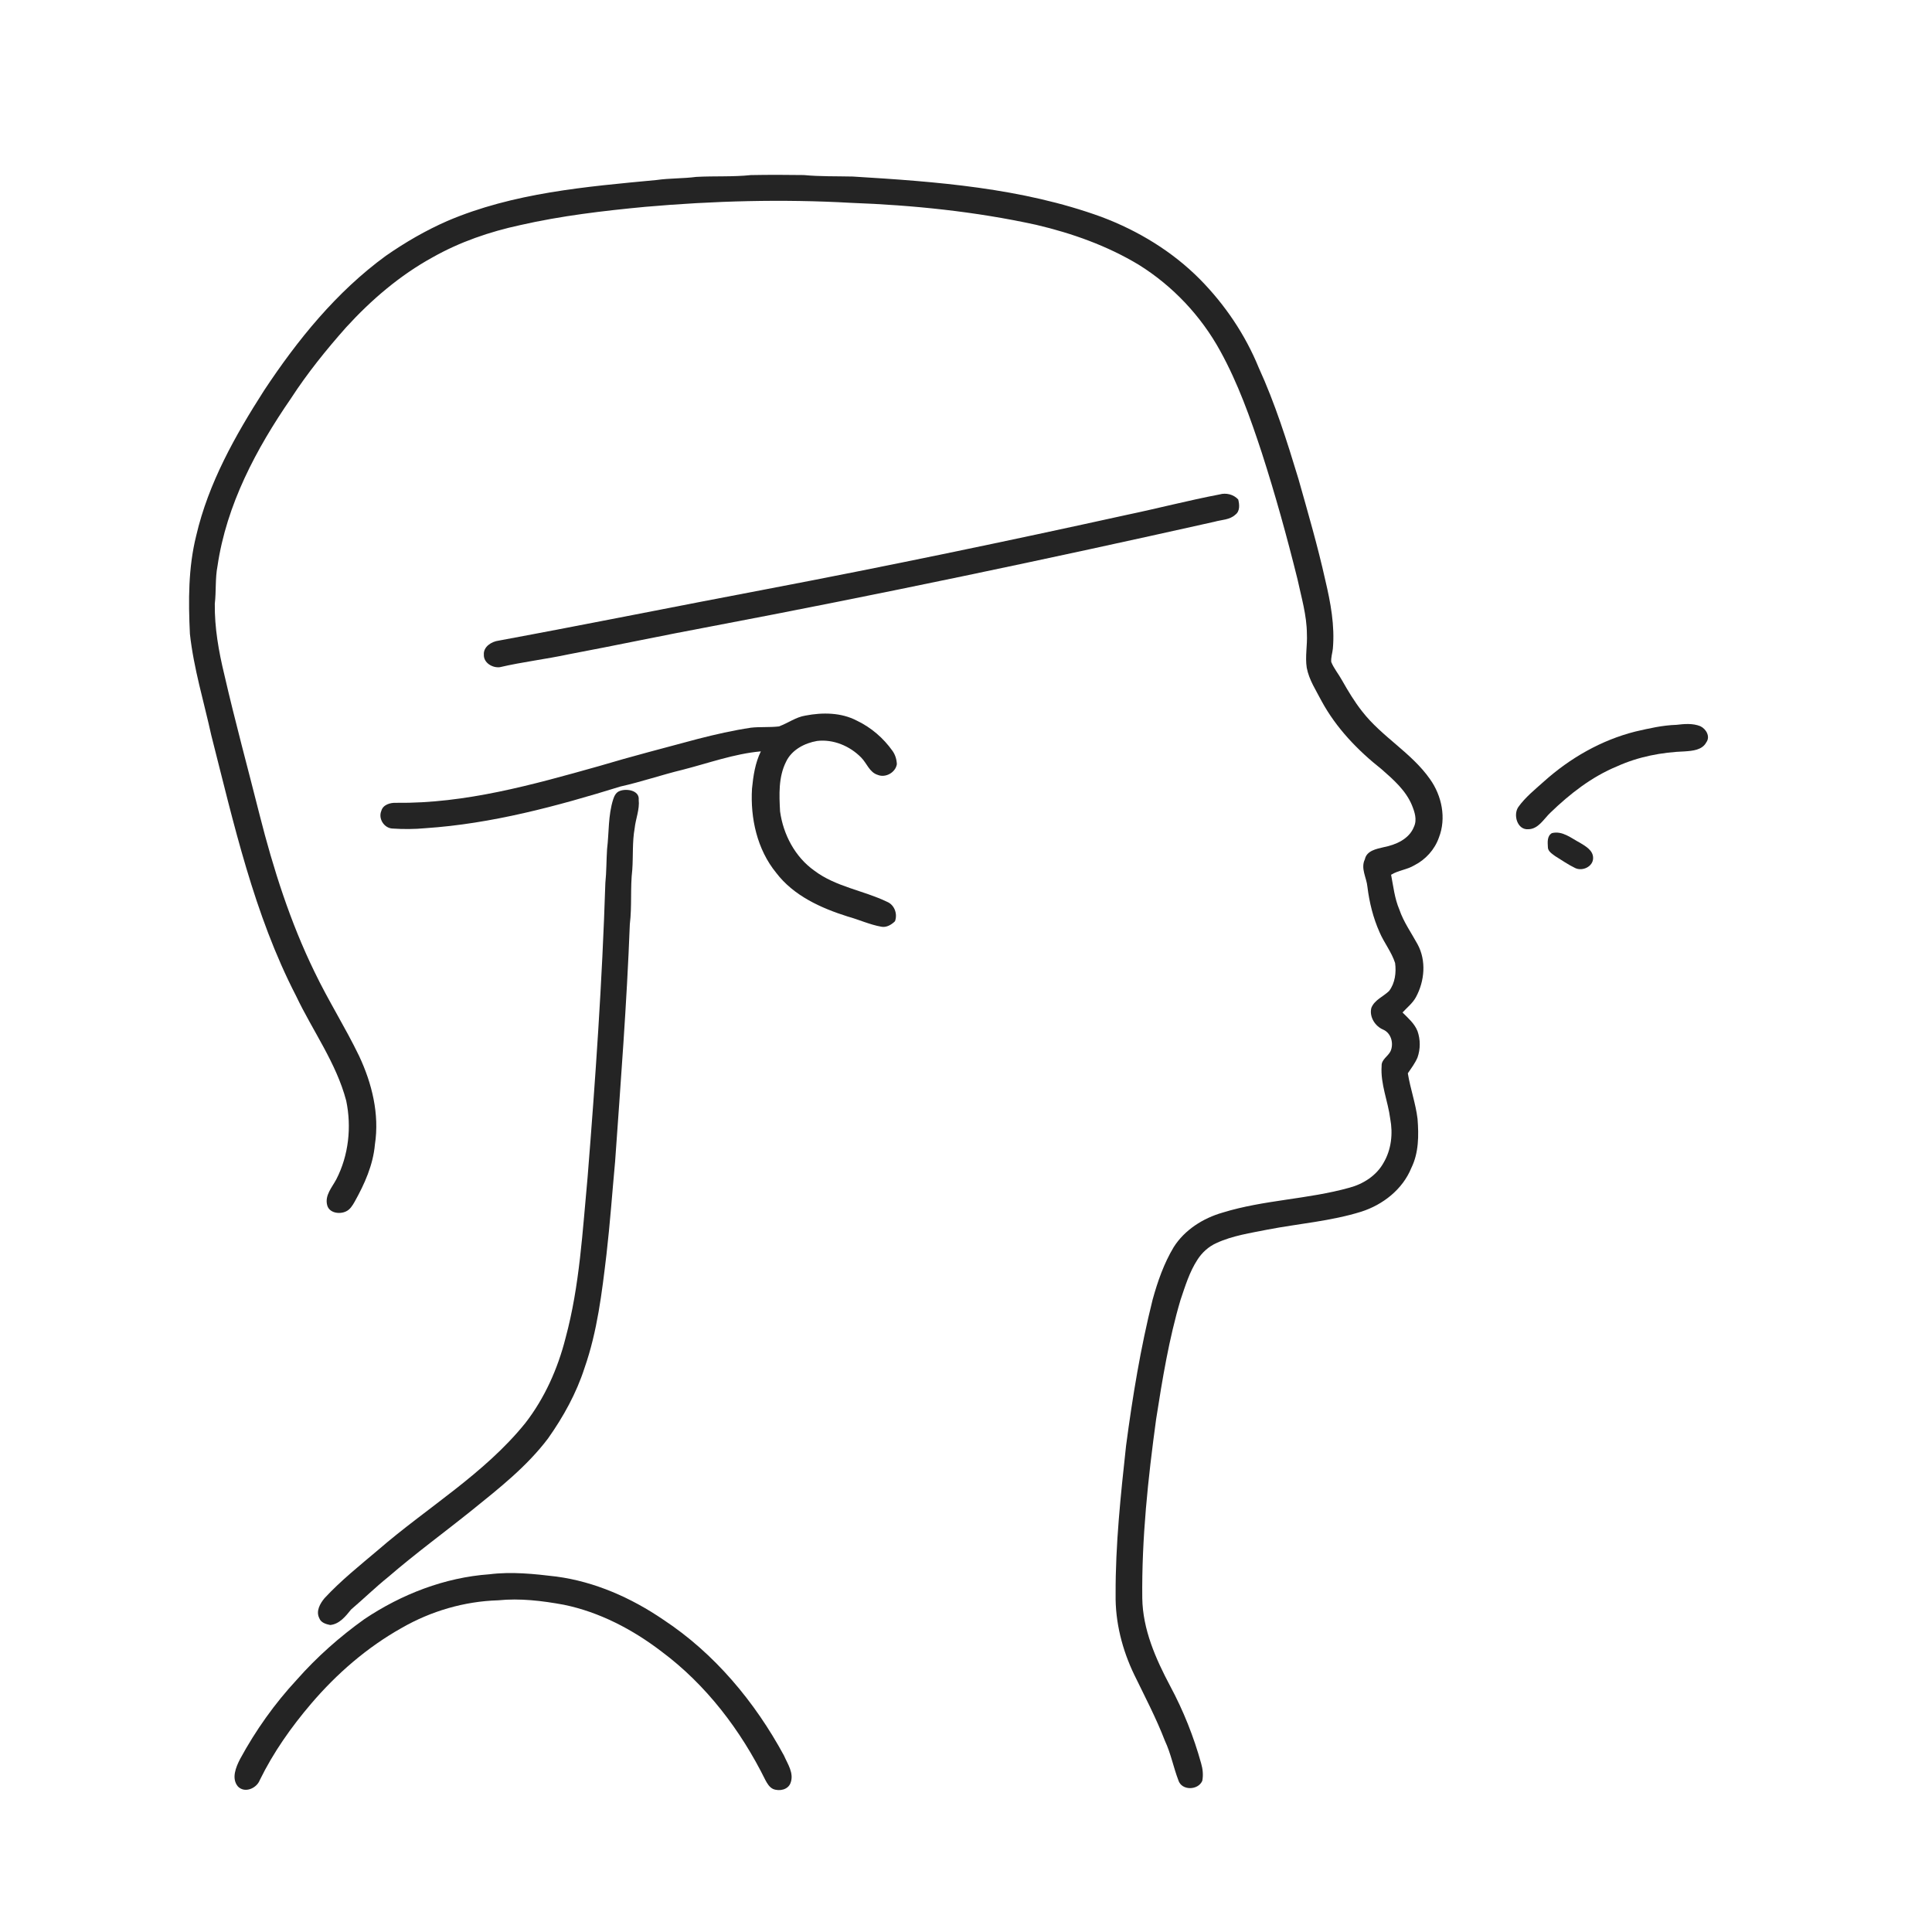 <ns0:svg xmlns:ns0="http://www.w3.org/2000/svg" width="1024pt" height="1024pt" viewBox="0 0 1024 1024" version="1.1">
<ns0:g id="#ffffffff">
<ns0:path fill="#ffffff" opacity="0" d=" M 0.00 0.00 L 1024.00 0.00 L 1024.00 1024.00 L 0.00 1024.00 L 0.00 0.00 M 348.00 95.41 C 310.51 98.95 272.08 102.17 237.06 117.14 C 225.62 122.15 214.77 128.45 204.52 135.58 C 178.35 154.66 157.69 180.15 139.94 207.00 C 124.67 230.83 110.50 256.02 104.02 283.82 C 99.75 300.86 99.82 318.56 100.66 335.99 C 102.65 354.23 108.06 371.83 111.98 389.69 C 123.94 436.60 134.56 484.54 156.93 527.86 C 165.72 546.40 178.21 563.35 183.50 583.41 C 186.41 597.35 184.80 612.38 178.24 625.09 C 176.00 629.32 172.08 633.54 173.40 638.71 C 174.41 642.89 179.85 643.71 183.27 642.13 C 185.51 641.16 186.80 638.99 187.96 636.97 C 193.22 627.57 197.75 617.47 198.71 606.61 C 201.19 590.54 197.16 574.20 190.33 559.68 C 183.02 544.53 173.98 530.30 166.71 515.13 C 153.82 488.71 144.87 460.55 137.65 432.11 C 131.39 407.24 124.62 382.50 118.88 357.50 C 115.90 345.21 113.69 332.68 113.85 320.00 C 114.63 313.34 114.00 306.57 115.29 299.96 C 120.05 267.52 135.78 237.91 154.18 211.22 C 162.86 197.84 172.90 185.39 183.48 173.47 C 196.79 158.90 212.00 145.87 229.36 136.35 C 243.74 128.23 259.53 122.81 275.65 119.33 C 297.45 114.36 319.73 111.74 341.96 109.63 C 378.21 106.45 414.69 105.46 451.04 107.51 C 483.99 108.73 516.94 112.10 549.20 119.16 C 568.21 123.63 586.87 130.25 603.64 140.38 C 621.64 151.60 636.62 167.52 646.80 186.11 C 656.18 203.15 662.72 221.53 668.77 239.95 C 675.90 262.05 682.10 284.44 687.69 306.97 C 689.74 316.56 692.62 326.09 692.68 335.97 C 692.99 341.95 691.68 347.96 692.60 353.92 C 693.81 360.35 697.52 365.88 700.48 371.61 C 708.21 385.85 719.64 397.74 732.28 407.72 C 738.51 413.19 745.08 418.91 748.34 426.75 C 749.78 430.31 751.18 434.42 749.45 438.15 C 746.92 444.72 739.81 447.78 733.36 449.03 C 729.53 449.95 724.35 450.86 723.41 455.45 C 721.05 460.30 724.32 465.14 724.76 470.03 C 725.78 478.28 727.78 486.43 731.17 494.04 C 733.56 499.67 737.55 504.54 739.43 510.41 C 740.11 515.45 739.42 521.09 736.25 525.24 C 733.17 528.26 728.55 529.91 726.85 534.18 C 725.64 538.89 728.80 543.95 733.19 545.75 C 737.41 547.65 738.79 553.11 737.03 557.14 C 735.69 559.92 732.12 561.54 732.29 564.98 C 731.62 574.57 735.65 583.57 736.85 592.96 C 738.35 600.86 737.44 609.33 733.30 616.33 C 729.55 623.08 722.58 627.55 715.23 629.50 C 693.19 635.67 669.92 635.94 648.01 642.70 C 637.67 645.66 627.88 651.83 622.06 661.05 C 616.90 669.65 613.57 679.21 610.91 688.85 C 604.53 714.34 600.27 740.31 596.83 766.34 C 593.99 792.47 591.19 818.68 591.30 845.00 C 591.05 859.80 594.82 874.51 601.25 887.80 C 606.85 899.32 612.82 910.69 617.43 922.67 C 620.59 929.37 621.93 936.72 624.58 943.61 C 626.30 949.17 635.06 948.99 637.24 943.85 C 637.83 940.80 637.50 937.63 636.64 934.67 C 632.71 920.46 627.22 906.70 620.25 893.70 C 612.57 879.24 605.67 863.68 605.43 847.03 C 605.09 815.27 608.48 783.63 612.77 752.21 C 616.09 730.97 619.57 709.66 625.69 689.01 C 628.17 681.70 630.43 674.16 634.69 667.64 C 637.12 663.85 640.60 660.69 644.73 658.85 C 653.29 654.89 662.72 653.55 671.89 651.70 C 688.40 648.54 705.35 647.25 721.46 642.23 C 732.95 638.58 743.45 630.37 748.05 619.00 C 752.00 610.97 752.01 601.76 751.33 593.04 C 750.34 584.83 747.49 577.01 746.18 568.87 C 748.01 566.17 750.01 563.54 751.30 560.52 C 752.89 556.04 752.89 550.97 751.30 546.49 C 749.71 542.48 746.34 539.61 743.37 536.64 C 745.81 533.98 748.76 531.70 750.49 528.48 C 755.10 519.97 756.04 509.12 751.33 500.46 C 748.02 494.38 743.91 488.68 741.68 482.07 C 739.17 476.20 738.51 469.84 737.31 463.64 C 741.12 461.28 745.79 460.95 749.63 458.63 C 755.61 455.60 760.41 450.29 762.64 443.95 C 766.67 433.69 764.21 421.77 757.93 412.96 C 748.10 398.93 732.42 390.54 721.97 377.06 C 717.90 371.91 714.53 366.27 711.30 360.58 C 709.50 357.29 707.03 354.37 705.59 350.89 C 705.37 348.50 706.19 346.19 706.44 343.84 C 707.53 331.59 705.25 319.40 702.44 307.53 C 698.42 289.43 693.22 271.63 688.19 253.80 C 682.13 233.82 675.83 213.84 667.13 194.83 C 660.00 177.36 649.22 161.43 635.98 148.01 C 621.33 133.23 603.18 122.24 583.74 114.94 C 541.58 99.61 496.39 96.26 452.00 93.57 C 443.33 93.37 434.64 93.60 426.00 92.78 C 416.67 92.64 407.33 92.62 397.99 92.80 C 388.36 93.82 378.65 93.22 368.99 93.76 C 362.02 94.68 354.96 94.41 348.00 95.41 M 646.37 262.07 C 629.91 265.21 613.69 269.45 597.29 272.87 C 533.71 286.87 469.97 300.14 406.03 312.32 C 358.76 321.27 311.60 330.79 264.30 339.55 C 260.56 340.02 256.15 342.76 256.45 346.99 C 256.26 351.29 261.03 354.13 264.95 353.62 C 277.01 350.81 289.37 349.38 301.49 346.78 C 326.56 342.06 351.52 336.74 376.61 332.07 C 465.97 315.12 555.00 296.40 643.76 276.52 C 647.45 275.46 651.80 275.58 654.75 272.79 C 657.28 270.97 656.97 267.40 656.28 264.73 C 653.81 262.04 649.85 261.06 646.37 262.07 M 426.92 379.27 C 421.79 380.06 417.61 383.33 412.82 385.02 C 407.92 385.60 402.95 385.15 398.05 385.69 C 388.56 387.11 379.20 389.25 369.91 391.63 C 352.37 396.36 334.78 400.87 317.37 406.08 C 282.33 415.93 246.64 425.97 209.92 425.51 C 206.87 425.38 203.00 426.47 202.11 429.78 C 200.38 433.85 203.55 438.91 207.97 439.14 C 213.74 439.53 219.58 439.51 225.35 438.97 C 260.72 436.61 295.16 427.29 328.88 416.86 C 339.94 414.40 350.68 410.69 361.69 408.02 C 375.48 404.51 389.01 399.53 403.27 398.24 C 400.26 404.38 399.24 411.23 398.58 417.97 C 397.64 433.65 401.28 450.22 411.38 462.59 C 420.63 474.76 435.09 481.29 449.29 485.77 C 455.30 487.42 461.01 490.11 467.18 491.19 C 469.86 491.70 472.51 490.11 474.36 488.28 C 475.82 484.39 474.10 479.59 470.16 477.97 C 457.55 471.90 442.93 470.04 431.56 461.42 C 421.37 454.18 415.11 442.26 413.45 430.02 C 412.97 421.21 412.55 411.84 416.63 403.74 C 419.61 397.42 426.44 393.86 433.07 392.72 C 441.68 391.69 450.49 395.41 456.47 401.54 C 459.45 404.54 460.85 409.41 465.25 410.71 C 469.35 412.42 474.67 409.44 475.35 405.03 C 475.25 402.55 474.51 400.03 473.06 398.01 C 468.23 391.19 461.71 385.57 454.16 381.97 C 445.84 377.60 435.94 377.53 426.92 379.27 M 888.53 384.18 C 881.17 384.40 874.00 386.07 866.86 387.71 C 848.74 392.26 832.11 401.81 818.26 414.25 C 813.54 418.49 808.47 422.52 804.76 427.71 C 801.89 431.83 804.16 439.92 809.96 439.51 C 815.38 439.49 818.23 434.04 821.74 430.74 C 832.08 420.74 843.71 411.66 857.11 406.16 C 868.36 401.06 880.71 398.70 893.02 398.25 C 897.15 397.95 902.21 397.56 904.40 393.42 C 906.62 390.33 904.22 386.28 901.17 384.88 C 897.16 383.28 892.72 383.69 888.53 384.18 M 328.36 419.28 C 326.49 419.99 325.56 421.91 324.99 423.70 C 322.28 432.23 322.83 441.29 321.76 450.07 C 321.37 456.04 321.47 462.04 320.85 468.00 C 319.20 520.06 315.59 572.02 311.44 623.93 C 308.74 652.44 307.28 681.33 299.77 709.12 C 295.66 725.36 288.71 741.02 278.40 754.30 C 256.63 781.24 226.37 799.02 200.47 821.46 C 190.72 829.70 180.70 837.69 172.00 847.07 C 169.64 849.91 167.34 853.94 169.22 857.64 C 170.06 860.03 172.75 860.84 175.00 861.29 C 179.93 860.82 183.19 856.66 186.08 853.08 C 192.72 847.40 199.00 841.29 205.81 835.80 C 220.17 823.40 235.51 812.21 250.29 800.33 C 264.62 788.77 279.30 777.21 290.47 762.41 C 298.59 750.93 305.49 738.47 309.81 725.05 C 316.60 705.67 319.03 685.17 321.44 664.89 C 323.34 648.51 324.50 632.06 326.02 615.64 C 328.97 573.74 332.22 531.86 333.82 489.87 C 335.00 480.30 334.00 470.59 335.12 461.01 C 335.64 453.69 335.08 446.28 336.38 439.02 C 336.91 433.96 339.08 429.09 338.53 423.93 C 339.04 418.84 331.95 417.78 328.36 419.28 M 822.55 441.57 C 819.98 443.05 820.25 446.28 820.40 448.82 C 820.30 451.17 822.61 452.50 824.26 453.75 C 827.77 455.90 831.16 458.30 834.88 460.08 C 838.74 461.96 844.45 459.29 844.38 454.72 C 844.37 450.68 840.40 448.50 837.39 446.67 C 832.77 444.26 828.14 440.18 822.55 441.57 M 259.41 834.40 C 235.70 836.08 212.80 844.99 193.14 858.16 C 180.06 867.52 167.94 878.23 157.30 890.30 C 145.57 902.94 135.51 917.11 127.28 932.26 C 125.05 936.58 122.50 942.63 126.12 946.89 C 129.73 950.59 135.99 947.88 137.67 943.53 C 144.86 928.83 154.34 915.38 164.94 902.96 C 178.53 887.04 194.61 873.10 212.90 862.84 C 228.41 853.92 246.11 848.73 264.01 848.20 C 275.63 847.02 287.36 848.45 298.80 850.54 C 317.78 854.43 335.31 863.63 350.62 875.34 C 374.32 892.98 392.64 917.12 405.67 943.48 C 406.66 945.31 407.78 947.27 409.76 948.20 C 413.07 949.57 417.79 948.61 419.05 944.88 C 420.90 939.79 417.46 934.92 415.49 930.42 C 400.09 902.01 378.72 876.35 351.59 858.48 C 334.64 846.91 315.32 838.34 294.88 835.61 C 283.13 834.19 271.22 832.92 259.41 834.40 Z" />
</ns0:g>
<ns0:g id="#242424ff">
<ns0:path fill="#242424" opacity="1.00" d=" M 348.00 95.41 C 354.96 94.41 362.02 94.68 368.99 93.76 C 378.65 93.22 388.36 93.82 397.99 92.80 C 407.33 92.62 416.67 92.64 426.00 92.78 C 434.64 93.60 443.33 93.37 452.00 93.57 C 496.39 96.26 541.58 99.61 583.74 114.94 C 603.18 122.24 621.33 133.23 635.98 148.01 C 649.22 161.43 660.00 177.36 667.13 194.83 C 675.83 213.84 682.13 233.82 688.19 253.80 C 693.22 271.63 698.42 289.43 702.44 307.53 C 705.25 319.40 707.53 331.59 706.44 343.84 C 706.19 346.19 705.37 348.50 705.59 350.89 C 707.03 354.37 709.50 357.29 711.30 360.58 C 714.53 366.27 717.90 371.91 721.97 377.06 C 732.42 390.54 748.10 398.93 757.93 412.96 C 764.21 421.77 766.67 433.69 762.64 443.95 C 760.41 450.29 755.61 455.60 749.63 458.63 C 745.79 460.95 741.12 461.28 737.31 463.64 C 738.51 469.84 739.17 476.20 741.68 482.07 C 743.91 488.68 748.02 494.38 751.33 500.46 C 756.04 509.12 755.10 519.97 750.49 528.48 C 748.76 531.70 745.81 533.98 743.37 536.64 C 746.34 539.61 749.71 542.48 751.30 546.49 C 752.89 550.97 752.89 556.04 751.30 560.52 C 750.01 563.54 748.01 566.17 746.18 568.87 C 747.49 577.01 750.34 584.83 751.33 593.04 C 752.01 601.76 752.00 610.97 748.05 619.00 C 743.45 630.37 732.95 638.58 721.46 642.23 C 705.35 647.25 688.40 648.54 671.89 651.70 C 662.72 653.55 653.29 654.89 644.73 658.85 C 640.60 660.69 637.12 663.85 634.69 667.64 C 630.43 674.16 628.17 681.70 625.69 689.01 C 619.57 709.66 616.09 730.97 612.77 752.21 C 608.48 783.63 605.09 815.27 605.43 847.03 C 605.67 863.68 612.57 879.24 620.25 893.70 C 627.22 906.70 632.71 920.46 636.64 934.67 C 637.50 937.63 637.83 940.80 637.24 943.85 C 635.06 948.99 626.30 949.17 624.58 943.61 C 621.93 936.72 620.59 929.37 617.43 922.67 C 612.82 910.69 606.85 899.32 601.25 887.80 C 594.82 874.51 591.05 859.80 591.30 845.00 C 591.19 818.68 593.99 792.47 596.83 766.34 C 600.27 740.31 604.53 714.34 610.91 688.85 C 613.57 679.21 616.90 669.65 622.06 661.05 C 627.88 651.83 637.67 645.66 648.01 642.70 C 669.92 635.94 693.19 635.67 715.23 629.50 C 722.58 627.55 729.55 623.08 733.30 616.33 C 737.44 609.33 738.35 600.86 736.85 592.96 C 735.65 583.57 731.62 574.57 732.29 564.98 C 732.12 561.54 735.69 559.92 737.03 557.14 C 738.79 553.11 737.41 547.65 733.19 545.75 C 728.80 543.95 725.64 538.89 726.85 534.18 C 728.55 529.91 733.17 528.26 736.25 525.24 C 739.42 521.09 740.11 515.45 739.43 510.41 C 737.55 504.54 733.56 499.67 731.17 494.04 C 727.78 486.43 725.78 478.28 724.76 470.03 C 724.32 465.14 721.05 460.30 723.41 455.45 C 724.35 450.86 729.53 449.95 733.36 449.03 C 739.81 447.78 746.92 444.72 749.45 438.15 C 751.18 434.42 749.78 430.31 748.34 426.75 C 745.08 418.91 738.51 413.19 732.28 407.72 C 719.64 397.74 708.21 385.85 700.48 371.61 C 697.52 365.88 693.81 360.35 692.60 353.92 C 691.68 347.96 692.99 341.95 692.68 335.97 C 692.62 326.09 689.74 316.56 687.69 306.97 C 682.10 284.44 675.90 262.05 668.77 239.95 C 662.72 221.53 656.18 203.15 646.80 186.11 C 636.62 167.52 621.64 151.60 603.64 140.38 C 586.87 130.25 568.21 123.63 549.20 119.16 C 516.94 112.10 483.99 108.73 451.04 107.51 C 414.69 105.46 378.21 106.45 341.96 109.63 C 319.73 111.74 297.45 114.36 275.65 119.33 C 259.53 122.81 243.74 128.23 229.36 136.35 C 212.00 145.87 196.79 158.90 183.48 173.47 C 172.90 185.39 162.86 197.84 154.18 211.22 C 135.78 237.91 120.05 267.52 115.29 299.96 C 114.00 306.57 114.63 313.34 113.85 320.00 C 113.69 332.68 115.90 345.21 118.88 357.50 C 124.62 382.50 131.39 407.24 137.65 432.11 C 144.87 460.55 153.82 488.71 166.71 515.13 C 173.98 530.30 183.02 544.53 190.33 559.68 C 197.16 574.20 201.19 590.54 198.71 606.61 C 197.75 617.47 193.22 627.57 187.96 636.97 C 186.80 638.99 185.51 641.16 183.27 642.13 C 179.85 643.71 174.41 642.89 173.40 638.71 C 172.08 633.54 176.00 629.32 178.24 625.09 C 184.80 612.38 186.41 597.35 183.50 583.41 C 178.21 563.35 165.72 546.40 156.93 527.86 C 134.56 484.54 123.94 436.60 111.98 389.69 C 108.06 371.83 102.65 354.23 100.66 335.99 C 99.82 318.56 99.75 300.86 104.02 283.82 C 110.50 256.02 124.67 230.83 139.94 207.00 C 157.69 180.15 178.35 154.66 204.52 135.58 C 214.77 128.45 225.62 122.15 237.06 117.14 C 272.08 102.17 310.51 98.95 348.00 95.41 Z" />
<ns0:path fill="#242424" opacity="1.00" d=" M 646.37 262.07 C 649.85 261.06 653.81 262.04 656.28 264.73 C 656.97 267.40 657.28 270.97 654.75 272.79 C 651.80 275.58 647.45 275.46 643.76 276.52 C 555.00 296.40 465.97 315.12 376.61 332.07 C 351.52 336.74 326.56 342.06 301.49 346.78 C 289.37 349.38 277.01 350.81 264.95 353.62 C 261.03 354.13 256.26 351.29 256.45 346.99 C 256.15 342.76 260.56 340.02 264.30 339.55 C 311.60 330.79 358.76 321.27 406.03 312.32 C 469.97 300.14 533.71 286.87 597.29 272.87 C 613.69 269.45 629.91 265.21 646.37 262.07 Z" />
<ns0:path fill="#242424" opacity="1.00" d=" M 426.92 379.27 C 435.94 377.53 445.84 377.60 454.16 381.97 C 461.71 385.57 468.23 391.19 473.06 398.01 C 474.51 400.03 475.25 402.55 475.35 405.03 C 474.67 409.44 469.35 412.42 465.25 410.71 C 460.85 409.41 459.45 404.54 456.47 401.54 C 450.49 395.41 441.68 391.69 433.07 392.72 C 426.44 393.86 419.61 397.42 416.63 403.74 C 412.55 411.84 412.97 421.21 413.45 430.02 C 415.11 442.26 421.37 454.18 431.56 461.42 C 442.93 470.04 457.55 471.90 470.16 477.97 C 474.10 479.59 475.82 484.39 474.36 488.28 C 472.51 490.11 469.86 491.70 467.18 491.19 C 461.01 490.11 455.30 487.42 449.29 485.77 C 435.09 481.29 420.63 474.76 411.38 462.59 C 401.28 450.22 397.64 433.65 398.58 417.97 C 399.24 411.23 400.26 404.38 403.27 398.24 C 389.01 399.53 375.48 404.51 361.69 408.02 C 350.68 410.69 339.94 414.40 328.88 416.86 C 295.16 427.29 260.72 436.61 225.35 438.97 C 219.58 439.51 213.74 439.53 207.97 439.14 C 203.55 438.91 200.38 433.85 202.11 429.78 C 203.00 426.47 206.87 425.38 209.92 425.51 C 246.64 425.97 282.33 415.93 317.37 406.08 C 334.78 400.87 352.37 396.36 369.91 391.63 C 379.20 389.25 388.56 387.11 398.05 385.69 C 402.95 385.15 407.92 385.60 412.82 385.02 C 417.61 383.33 421.79 380.06 426.92 379.27 Z" />
<ns0:path fill="#242424" opacity="1.00" d=" M 888.53 384.18 C 892.72 383.69 897.16 383.28 901.17 384.88 C 904.22 386.28 906.62 390.33 904.40 393.42 C 902.21 397.56 897.15 397.95 893.02 398.25 C 880.71 398.70 868.36 401.06 857.11 406.16 C 843.71 411.66 832.08 420.74 821.74 430.74 C 818.23 434.04 815.38 439.49 809.96 439.51 C 804.16 439.92 801.89 431.83 804.76 427.71 C 808.47 422.52 813.54 418.49 818.26 414.25 C 832.11 401.81 848.74 392.26 866.86 387.71 C 874.00 386.07 881.17 384.40 888.53 384.18 Z" />
<ns0:path fill="#242424" opacity="1.00" d=" M 328.36 419.28 C 331.95 417.78 339.04 418.84 338.53 423.93 C 339.08 429.09 336.91 433.96 336.38 439.02 C 335.08 446.28 335.64 453.69 335.12 461.01 C 334.00 470.59 335.00 480.30 333.82 489.87 C 332.22 531.86 328.97 573.74 326.02 615.64 C 324.50 632.06 323.34 648.51 321.44 664.89 C 319.03 685.17 316.60 705.67 309.81 725.05 C 305.49 738.47 298.59 750.93 290.47 762.41 C 279.30 777.21 264.62 788.77 250.29 800.33 C 235.51 812.21 220.17 823.40 205.81 835.80 C 199.00 841.29 192.72 847.40 186.08 853.08 C 183.19 856.66 179.93 860.82 175.00 861.29 C 172.75 860.84 170.06 860.03 169.22 857.64 C 167.34 853.94 169.64 849.91 172.00 847.07 C 180.70 837.69 190.72 829.70 200.47 821.46 C 226.37 799.02 256.63 781.24 278.40 754.30 C 288.71 741.02 295.66 725.36 299.77 709.12 C 307.28 681.33 308.74 652.44 311.44 623.93 C 315.59 572.02 319.20 520.06 320.85 468.00 C 321.47 462.04 321.37 456.04 321.76 450.07 C 322.83 441.29 322.28 432.23 324.99 423.70 C 325.56 421.91 326.49 419.99 328.36 419.28 Z" />
<ns0:path fill="#242424" opacity="1.00" d=" M 822.55 441.57 C 828.14 440.18 832.77 444.26 837.39 446.67 C 840.40 448.50 844.37 450.68 844.38 454.72 C 844.45 459.29 838.74 461.96 834.88 460.08 C 831.16 458.30 827.77 455.90 824.26 453.75 C 822.61 452.50 820.30 451.17 820.40 448.82 C 820.25 446.28 819.98 443.05 822.55 441.57 Z" />
<ns0:path fill="#242424" opacity="1.00" d=" M 259.41 834.40 C 271.22 832.92 283.13 834.19 294.88 835.61 C 315.32 838.34 334.64 846.91 351.59 858.48 C 378.72 876.35 400.09 902.01 415.49 930.42 C 417.46 934.92 420.90 939.79 419.05 944.88 C 417.79 948.61 413.07 949.57 409.76 948.20 C 407.78 947.27 406.66 945.31 405.67 943.48 C 392.64 917.12 374.32 892.98 350.62 875.34 C 335.31 863.63 317.78 854.43 298.80 850.54 C 287.36 848.45 275.63 847.02 264.01 848.20 C 246.11 848.73 228.41 853.92 212.90 862.84 C 194.61 873.10 178.53 887.04 164.94 902.96 C 154.34 915.38 144.86 928.83 137.67 943.53 C 135.99 947.88 129.73 950.59 126.12 946.89 C 122.50 942.63 125.05 936.58 127.28 932.26 C 135.51 917.11 145.57 902.94 157.30 890.30 C 167.94 878.23 180.06 867.52 193.14 858.16 C 212.80 844.99 235.70 836.08 259.41 834.40 Z" />
</ns0:g>
</ns0:svg>